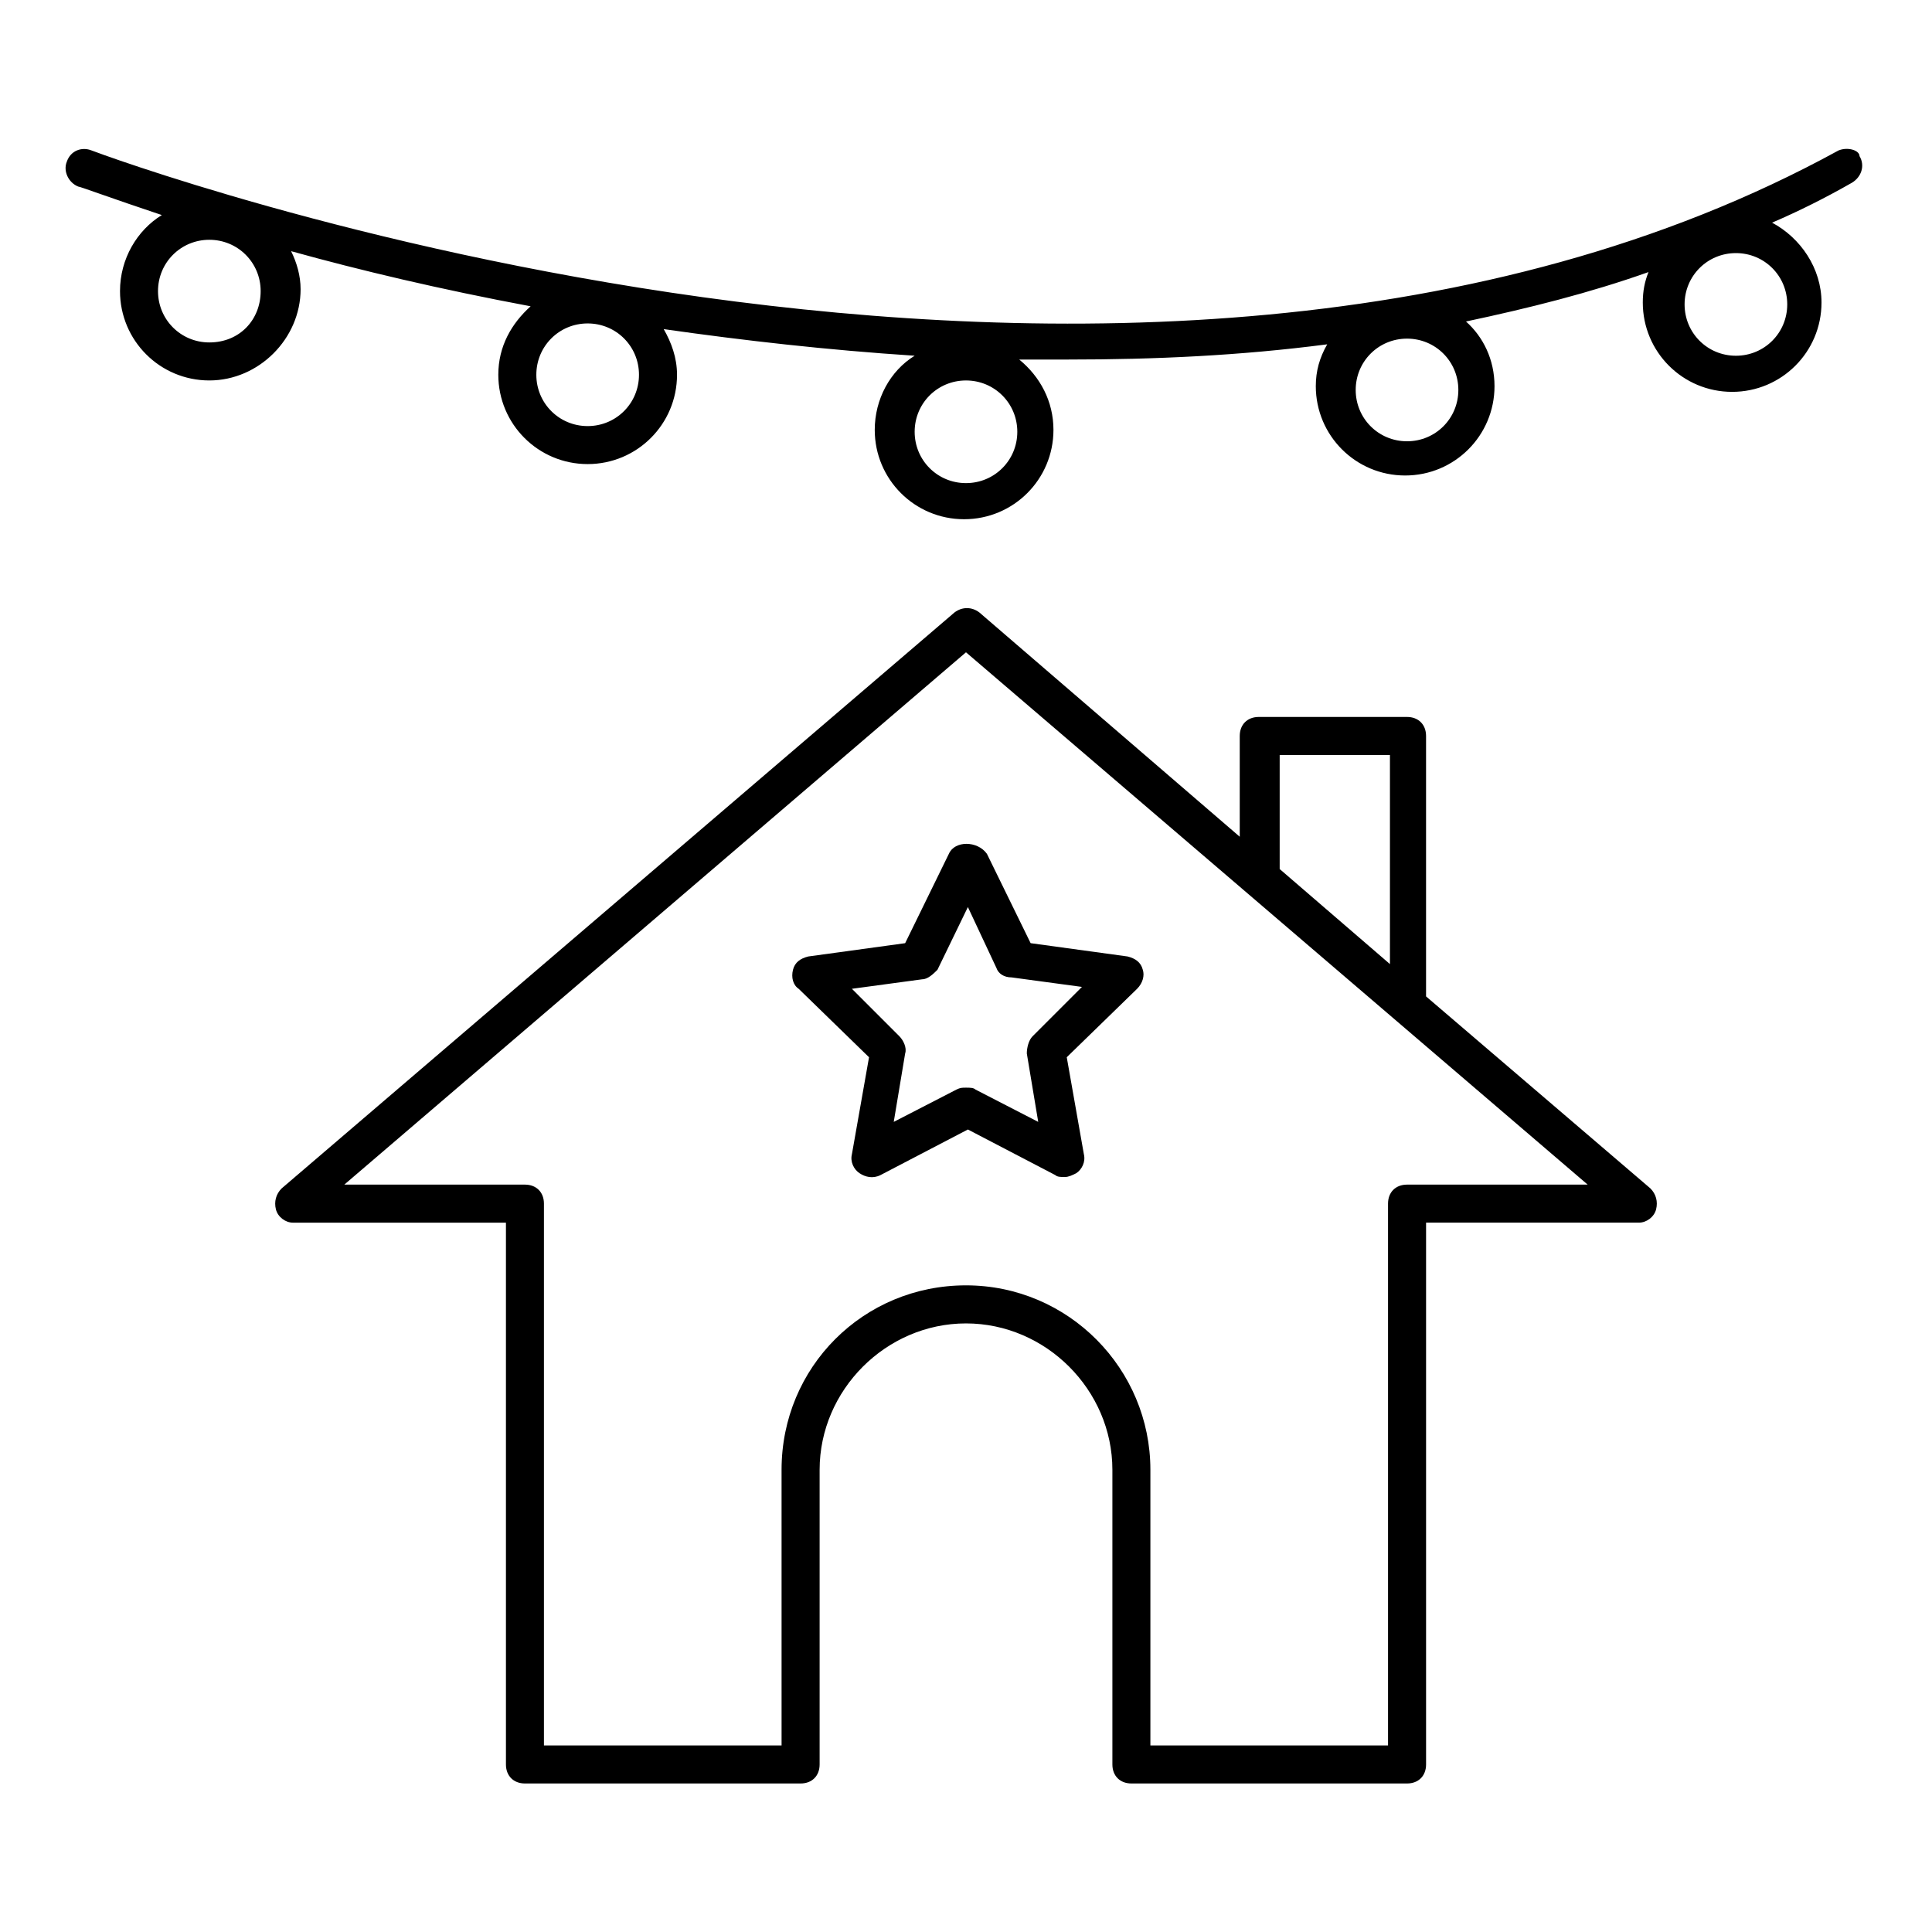 <?xml version="1.0" encoding="UTF-8"?>
<!-- The Best Svg Icon site in the world: iconSvg.co, Visit us! https://iconsvg.co -->
<svg fill="#000000" width="800px" height="800px" version="1.1" viewBox="144 144 512 512" xmlns="http://www.w3.org/2000/svg">
 <path d="m521.92 408.06v-69.02c0-3.023-2.016-5.039-5.039-5.039h-39.297c-3.023 0-5.039 2.016-5.039 5.039v26.703l-69.023-59.453c-2.016-1.512-4.535-1.512-6.551 0l-178.34 152.66c-1.512 1.512-2.016 3.527-1.512 5.543 0.504 2.016 2.519 3.527 4.535 3.527h56.426v143.58c0 3.023 2.016 5.039 5.039 5.039h73.051c3.023 0 5.039-2.016 5.039-5.039v-78.09c0-21.16 17.633-38.793 38.793-38.793s38.793 17.633 38.793 38.793v78.09c0 3.023 2.016 5.039 5.039 5.039h73.051c3.023 0 5.039-2.016 5.039-5.039v-143.59h56.426c2.016 0 4.031-1.512 4.535-3.527 0.504-2.016 0-4.031-1.512-5.543zm-38.793-63.984h29.223v55.418l-29.223-25.191zm33.754 113.86c-3.023 0-5.039 2.016-5.039 5.039v143.58h-62.977v-73.051c0-26.703-21.664-48.871-48.871-48.871-27.207 0-48.871 21.664-48.871 48.871l0.004 73.051h-62.977v-143.58c0-3.023-2.016-5.039-5.039-5.039h-47.863l164.75-141.07 164.75 141.07zm-121.42-87.664-11.586 23.68-25.695 3.527c-2.016 0.504-3.527 1.512-4.031 3.527-0.504 2.016 0 4.031 1.512 5.039l18.641 18.137-4.535 25.691c-0.504 2.016 0.504 4.031 2.016 5.039 1.512 1.008 3.527 1.512 5.543 0.504l23.176-12.09 23.176 12.09c0.504 0.504 1.512 0.504 2.519 0.504 1.008 0 2.016-0.504 3.023-1.008 1.512-1.008 2.519-3.023 2.016-5.039l-4.535-25.695 18.641-18.137c1.512-1.512 2.016-3.527 1.512-5.039-0.504-2.016-2.016-3.023-4.031-3.527l-25.695-3.527-11.586-23.68c-2.523-3.523-8.566-3.523-10.078 0.004zm12.594 30.23c0.504 1.512 2.016 2.519 4.031 2.519l18.641 2.519-13.098 13.098c-1.008 1.008-1.512 3.023-1.512 4.535l3.023 18.137-16.625-8.566c-0.504-0.504-1.512-0.504-2.519-0.504s-1.512 0-2.519 0.504l-16.625 8.566 3.023-18.137c0.504-1.512-0.504-3.527-1.512-4.535l-12.598-12.598 18.641-2.519c1.512 0 3.023-1.512 4.031-2.519l8.062-16.625zm223.19-216.64c-187.42 102.78-460.48 1.008-463 0-2.519-1.008-5.543 0-6.551 3.023-1.008 2.519 0.504 5.543 3.023 6.551 0.504 0 8.566 3.023 22.168 7.555-6.551 4.031-11.082 11.586-11.082 20.152 0 13.098 10.578 23.68 23.68 23.68 13.098 0 24.18-11.082 24.18-24.184 0-3.527-1.008-7.055-2.519-10.078 18.137 5.039 39.297 10.078 63.48 14.609-5.039 4.535-8.566 10.578-8.566 18.137 0 13.098 10.578 23.68 23.68 23.68 13.098 0 23.68-10.578 23.68-23.68 0-4.535-1.512-8.566-3.527-12.09 21.16 3.023 43.328 5.543 66.504 7.055-6.551 4.031-10.578 11.586-10.578 19.648 0 13.098 10.578 23.68 23.68 23.68 13.098 0 23.68-10.578 23.68-23.68 0-7.559-3.527-14.105-9.07-18.641h13.098c22.672 0 45.344-1.008 68.52-4.031-2.016 3.527-3.023 7.055-3.023 11.082 0 13.098 10.578 23.68 23.68 23.68 13.098 0 23.68-10.578 23.68-23.68 0-7.055-3.023-13.098-7.559-17.129 16.625-3.527 32.746-7.559 48.367-13.098-1.008 2.519-1.512 5.039-1.512 8.062 0 13.098 10.578 23.68 23.68 23.68 13.098 0 23.68-10.578 23.68-23.68 0-9.07-5.543-17.129-13.098-21.16 7.055-3.023 14.105-6.551 21.16-10.578 2.519-1.512 3.527-4.535 2.016-7.055-0.004-1.512-3.027-2.519-5.547-1.512zm-431.77 50.887c-7.559 0-13.602-6.047-13.602-13.602 0-7.559 6.047-13.602 13.602-13.602 7.559 0 13.602 6.047 13.602 13.602 0.004 7.555-5.539 13.602-13.602 13.602zm100.26 22.168c-7.559 0-13.602-6.047-13.602-13.602 0-7.559 6.047-13.602 13.602-13.602 7.559 0 13.602 6.047 13.602 13.602 0 7.555-6.047 13.602-13.602 13.602zm100.26 15.113c-7.559 0-13.602-6.047-13.602-13.602 0-7.559 6.047-13.602 13.602-13.602 7.559 0 13.602 6.047 13.602 13.602 0 7.555-6.047 13.602-13.602 13.602zm116.88-11.086c-7.559 0-13.602-6.047-13.602-13.602 0-7.559 6.047-13.602 13.602-13.602 7.559 0 13.602 6.047 13.602 13.602 0 7.559-6.043 13.602-13.602 13.602zm87.16-22.668c-7.559 0-13.602-6.047-13.602-13.602 0-7.559 6.047-13.602 13.602-13.602 7.559 0 13.602 6.047 13.602 13.602 0 7.555-6.047 13.602-13.602 13.602z"/>
</svg>